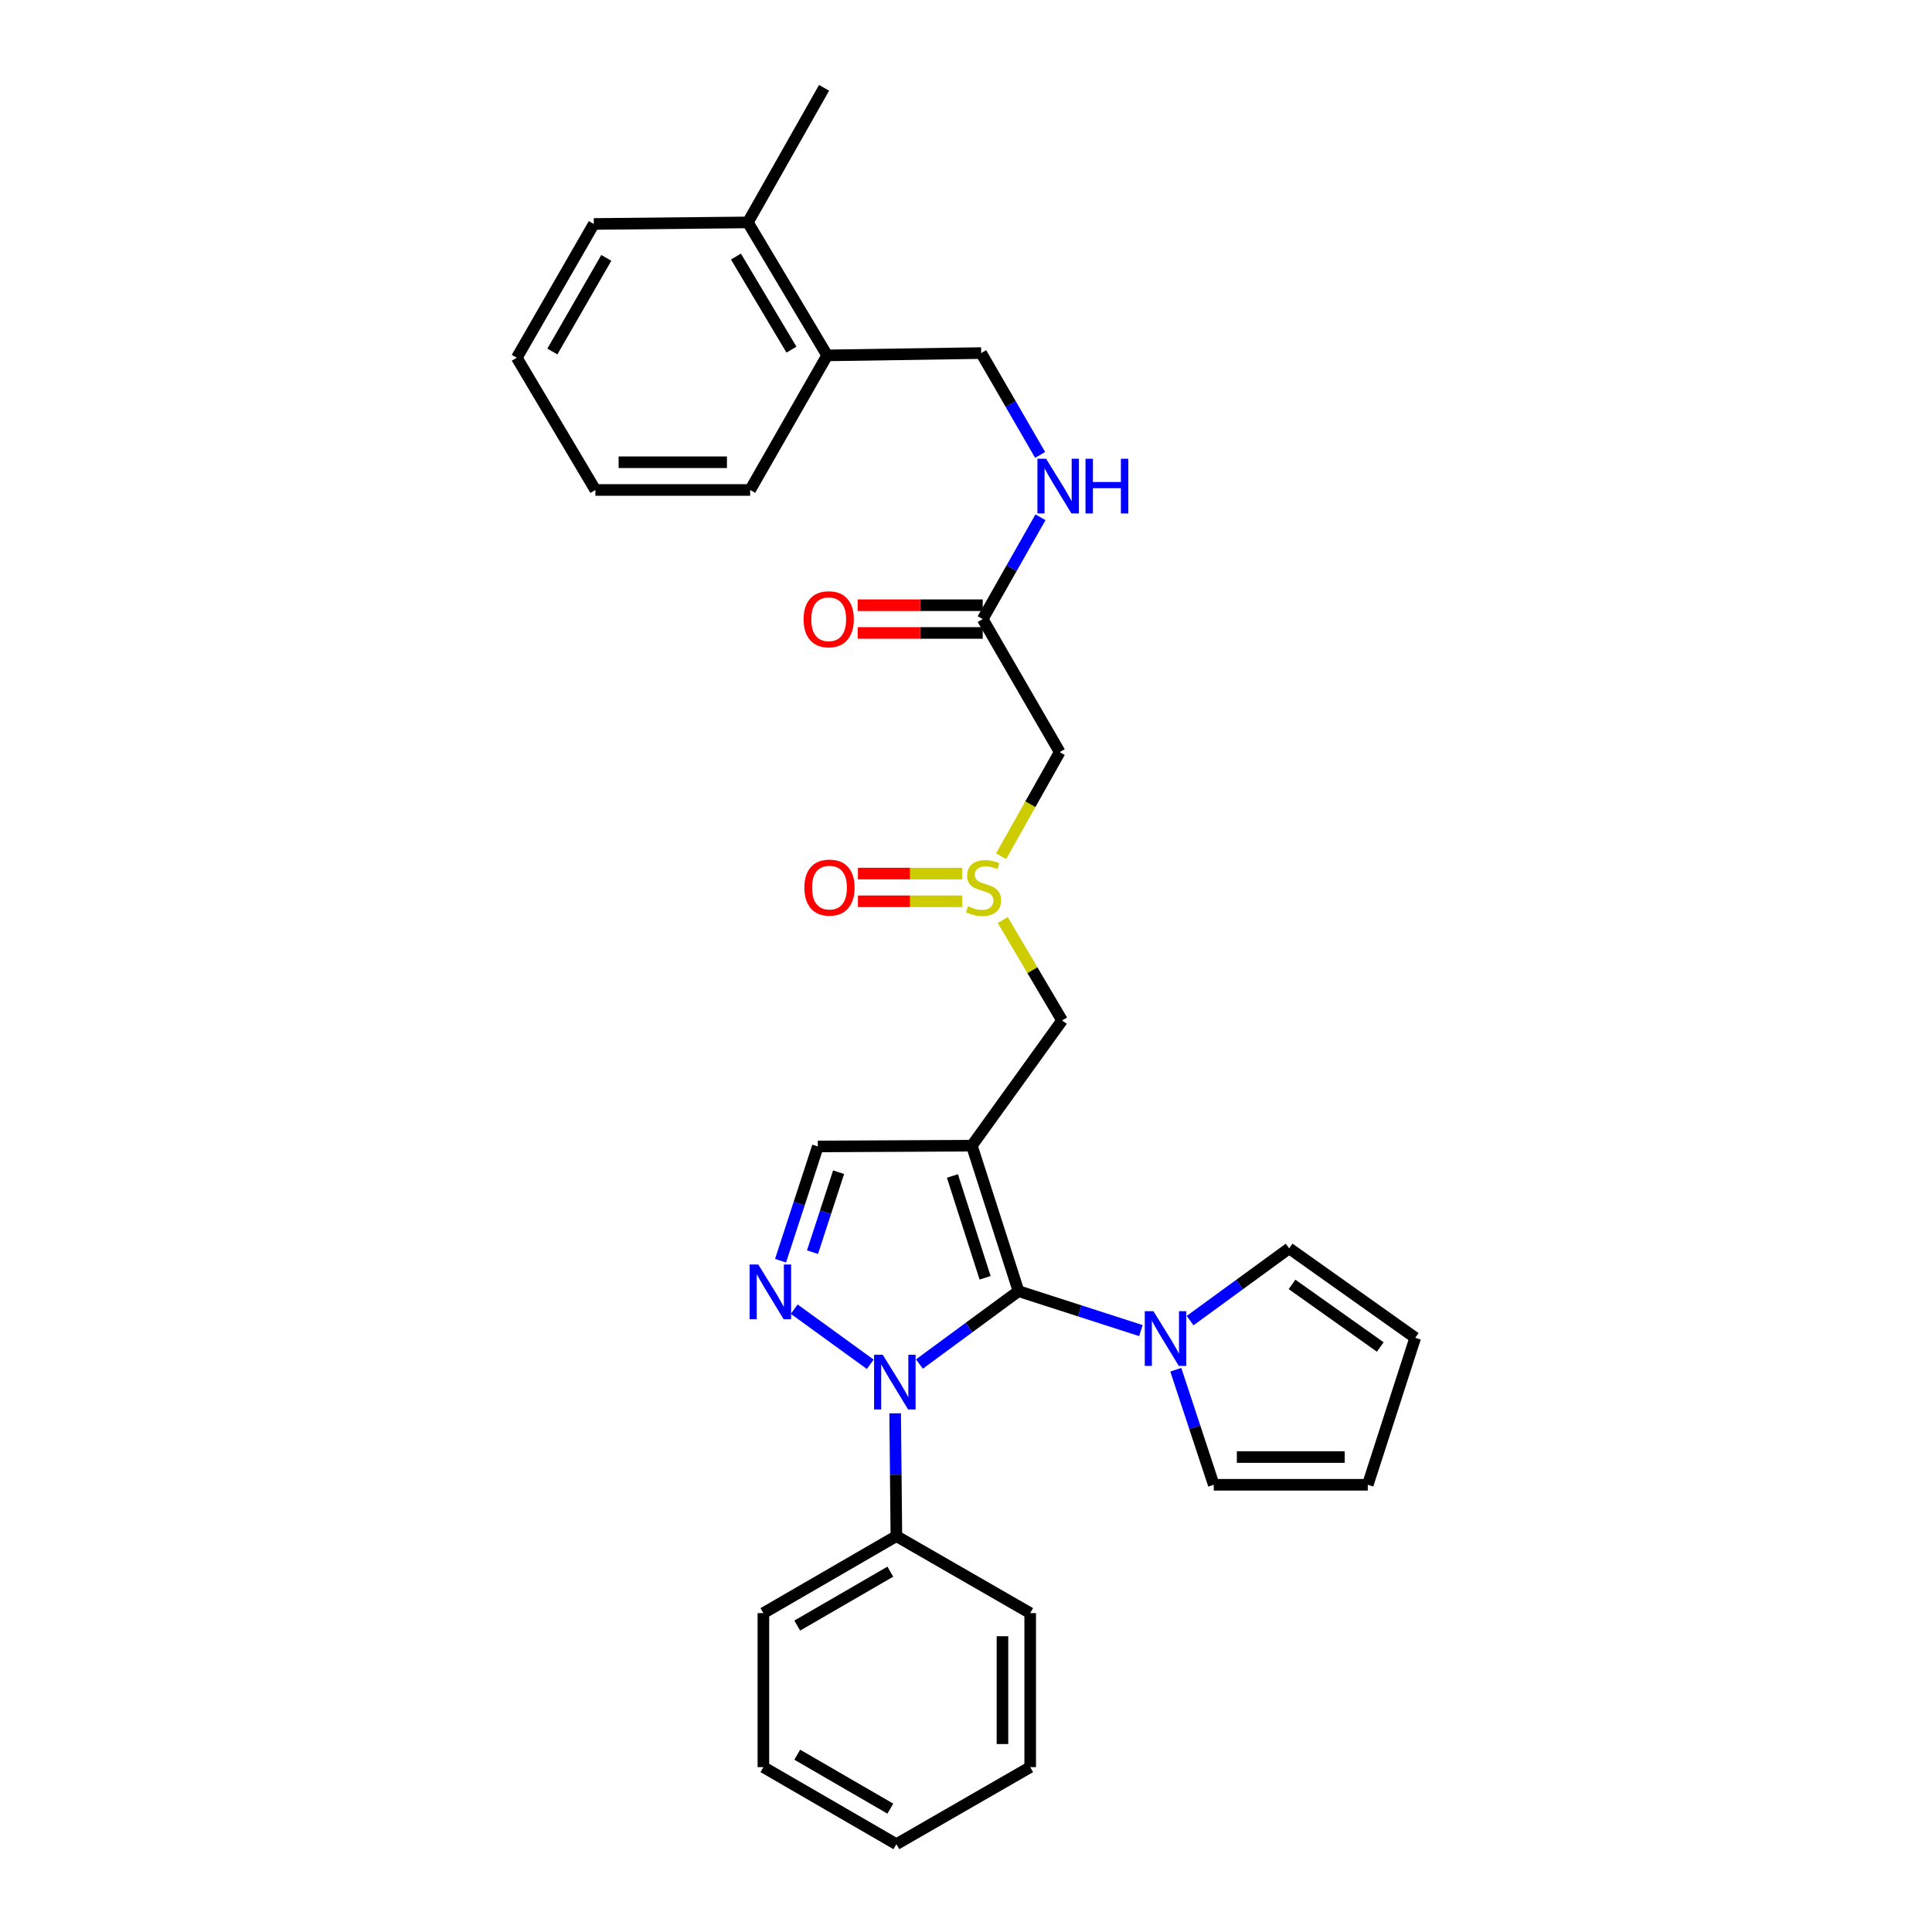 <?xml version='1.0' encoding='iso-8859-1'?>
<svg version='1.1' baseProfile='full'
              xmlns='http://www.w3.org/2000/svg'
                      xmlns:rdkit='http://www.rdkit.org/xml'
                      xmlns:xlink='http://www.w3.org/1999/xlink'
                  xml:space='preserve'
width='1000px' height='1000px' viewBox='0 0 1000 1000'>
<!-- END OF HEADER -->
<rect style='opacity:1.0;fill:#FFFFFF;stroke:none' width='1000' height='1000' x='0' y='0'> </rect>
<path class='bond-0' d='M 527.175,668.295 L 503.022,592.998' style='fill:none;fill-rule:evenodd;stroke:#000000;stroke-width:6px;stroke-linecap:butt;stroke-linejoin:miter;stroke-opacity:1' />
<path class='bond-0' d='M 509.885,661.384 L 492.978,608.677' style='fill:none;fill-rule:evenodd;stroke:#000000;stroke-width:6px;stroke-linecap:butt;stroke-linejoin:miter;stroke-opacity:1' />
<path class='bond-1' d='M 527.175,668.295 L 501.535,687.156' style='fill:none;fill-rule:evenodd;stroke:#000000;stroke-width:6px;stroke-linecap:butt;stroke-linejoin:miter;stroke-opacity:1' />
<path class='bond-1' d='M 501.535,687.156 L 475.896,706.018' style='fill:none;fill-rule:evenodd;stroke:#0000FF;stroke-width:6px;stroke-linecap:butt;stroke-linejoin:miter;stroke-opacity:1' />
<path class='bond-3' d='M 527.175,668.295 L 558.852,678.505' style='fill:none;fill-rule:evenodd;stroke:#000000;stroke-width:6px;stroke-linecap:butt;stroke-linejoin:miter;stroke-opacity:1' />
<path class='bond-3' d='M 558.852,678.505 L 590.53,688.716' style='fill:none;fill-rule:evenodd;stroke:#0000FF;stroke-width:6px;stroke-linecap:butt;stroke-linejoin:miter;stroke-opacity:1' />
<path class='bond-4' d='M 503.022,592.998 L 423.308,593.397' style='fill:none;fill-rule:evenodd;stroke:#000000;stroke-width:6px;stroke-linecap:butt;stroke-linejoin:miter;stroke-opacity:1' />
<path class='bond-6' d='M 503.022,592.998 L 549.732,528.179' style='fill:none;fill-rule:evenodd;stroke:#000000;stroke-width:6px;stroke-linecap:butt;stroke-linejoin:miter;stroke-opacity:1' />
<path class='bond-2' d='M 450.44,706.152 L 411.085,677.621' style='fill:none;fill-rule:evenodd;stroke:#0000FF;stroke-width:6px;stroke-linecap:butt;stroke-linejoin:miter;stroke-opacity:1' />
<path class='bond-9' d='M 463.331,731.533 L 463.649,763.313' style='fill:none;fill-rule:evenodd;stroke:#0000FF;stroke-width:6px;stroke-linecap:butt;stroke-linejoin:miter;stroke-opacity:1' />
<path class='bond-9' d='M 463.649,763.313 L 463.966,795.094' style='fill:none;fill-rule:evenodd;stroke:#000000;stroke-width:6px;stroke-linecap:butt;stroke-linejoin:miter;stroke-opacity:1' />
<path class='bond-30' d='M 404.014,652.538 L 413.661,622.967' style='fill:none;fill-rule:evenodd;stroke:#0000FF;stroke-width:6px;stroke-linecap:butt;stroke-linejoin:miter;stroke-opacity:1' />
<path class='bond-30' d='M 413.661,622.967 L 423.308,593.397' style='fill:none;fill-rule:evenodd;stroke:#000000;stroke-width:6px;stroke-linecap:butt;stroke-linejoin:miter;stroke-opacity:1' />
<path class='bond-30' d='M 420.553,648.118 L 427.306,627.419' style='fill:none;fill-rule:evenodd;stroke:#0000FF;stroke-width:6px;stroke-linecap:butt;stroke-linejoin:miter;stroke-opacity:1' />
<path class='bond-30' d='M 427.306,627.419 L 434.059,606.72' style='fill:none;fill-rule:evenodd;stroke:#000000;stroke-width:6px;stroke-linecap:butt;stroke-linejoin:miter;stroke-opacity:1' />
<path class='bond-10' d='M 615.989,683.547 L 641.631,664.849' style='fill:none;fill-rule:evenodd;stroke:#0000FF;stroke-width:6px;stroke-linecap:butt;stroke-linejoin:miter;stroke-opacity:1' />
<path class='bond-10' d='M 641.631,664.849 L 667.274,646.151' style='fill:none;fill-rule:evenodd;stroke:#000000;stroke-width:6px;stroke-linecap:butt;stroke-linejoin:miter;stroke-opacity:1' />
<path class='bond-11' d='M 608.596,708.975 L 618.415,738.746' style='fill:none;fill-rule:evenodd;stroke:#0000FF;stroke-width:6px;stroke-linecap:butt;stroke-linejoin:miter;stroke-opacity:1' />
<path class='bond-11' d='M 618.415,738.746 L 628.234,768.517' style='fill:none;fill-rule:evenodd;stroke:#000000;stroke-width:6px;stroke-linecap:butt;stroke-linejoin:miter;stroke-opacity:1' />
<path class='bond-5' d='M 519.036,476.213 L 534.384,502.196' style='fill:none;fill-rule:evenodd;stroke:#CCCC00;stroke-width:6px;stroke-linecap:butt;stroke-linejoin:miter;stroke-opacity:1' />
<path class='bond-5' d='M 534.384,502.196 L 549.732,528.179' style='fill:none;fill-rule:evenodd;stroke:#000000;stroke-width:6px;stroke-linecap:butt;stroke-linejoin:miter;stroke-opacity:1' />
<path class='bond-7' d='M 518.148,443.204 L 533.326,416.248' style='fill:none;fill-rule:evenodd;stroke:#CCCC00;stroke-width:6px;stroke-linecap:butt;stroke-linejoin:miter;stroke-opacity:1' />
<path class='bond-7' d='M 533.326,416.248 L 548.505,389.292' style='fill:none;fill-rule:evenodd;stroke:#000000;stroke-width:6px;stroke-linecap:butt;stroke-linejoin:miter;stroke-opacity:1' />
<path class='bond-13' d='M 497.993,452.157 L 471.027,452.157' style='fill:none;fill-rule:evenodd;stroke:#CCCC00;stroke-width:6px;stroke-linecap:butt;stroke-linejoin:miter;stroke-opacity:1' />
<path class='bond-13' d='M 471.027,452.157 L 444.061,452.157' style='fill:none;fill-rule:evenodd;stroke:#FF0000;stroke-width:6px;stroke-linecap:butt;stroke-linejoin:miter;stroke-opacity:1' />
<path class='bond-13' d='M 497.993,466.51 L 471.027,466.51' style='fill:none;fill-rule:evenodd;stroke:#CCCC00;stroke-width:6px;stroke-linecap:butt;stroke-linejoin:miter;stroke-opacity:1' />
<path class='bond-13' d='M 471.027,466.51 L 444.061,466.51' style='fill:none;fill-rule:evenodd;stroke:#FF0000;stroke-width:6px;stroke-linecap:butt;stroke-linejoin:miter;stroke-opacity:1' />
<path class='bond-8' d='M 548.505,389.292 L 508.652,320.438' style='fill:none;fill-rule:evenodd;stroke:#000000;stroke-width:6px;stroke-linecap:butt;stroke-linejoin:miter;stroke-opacity:1' />
<path class='bond-12' d='M 508.652,320.438 L 523.604,294.093' style='fill:none;fill-rule:evenodd;stroke:#000000;stroke-width:6px;stroke-linecap:butt;stroke-linejoin:miter;stroke-opacity:1' />
<path class='bond-12' d='M 523.604,294.093 L 538.556,267.747' style='fill:none;fill-rule:evenodd;stroke:#0000FF;stroke-width:6px;stroke-linecap:butt;stroke-linejoin:miter;stroke-opacity:1' />
<path class='bond-18' d='M 508.652,313.262 L 476.291,313.262' style='fill:none;fill-rule:evenodd;stroke:#000000;stroke-width:6px;stroke-linecap:butt;stroke-linejoin:miter;stroke-opacity:1' />
<path class='bond-18' d='M 476.291,313.262 L 443.931,313.262' style='fill:none;fill-rule:evenodd;stroke:#FF0000;stroke-width:6px;stroke-linecap:butt;stroke-linejoin:miter;stroke-opacity:1' />
<path class='bond-18' d='M 508.652,327.615 L 476.291,327.615' style='fill:none;fill-rule:evenodd;stroke:#000000;stroke-width:6px;stroke-linecap:butt;stroke-linejoin:miter;stroke-opacity:1' />
<path class='bond-18' d='M 476.291,327.615 L 443.931,327.615' style='fill:none;fill-rule:evenodd;stroke:#FF0000;stroke-width:6px;stroke-linecap:butt;stroke-linejoin:miter;stroke-opacity:1' />
<path class='bond-20' d='M 463.966,795.094 L 395.129,834.955' style='fill:none;fill-rule:evenodd;stroke:#000000;stroke-width:6px;stroke-linecap:butt;stroke-linejoin:miter;stroke-opacity:1' />
<path class='bond-20' d='M 460.833,813.494 L 412.647,841.396' style='fill:none;fill-rule:evenodd;stroke:#000000;stroke-width:6px;stroke-linecap:butt;stroke-linejoin:miter;stroke-opacity:1' />
<path class='bond-21' d='M 463.966,795.094 L 533.227,834.955' style='fill:none;fill-rule:evenodd;stroke:#000000;stroke-width:6px;stroke-linecap:butt;stroke-linejoin:miter;stroke-opacity:1' />
<path class='bond-15' d='M 667.274,646.151 L 732.515,692.439' style='fill:none;fill-rule:evenodd;stroke:#000000;stroke-width:6px;stroke-linecap:butt;stroke-linejoin:miter;stroke-opacity:1' />
<path class='bond-15' d='M 668.755,664.801 L 714.424,697.202' style='fill:none;fill-rule:evenodd;stroke:#000000;stroke-width:6px;stroke-linecap:butt;stroke-linejoin:miter;stroke-opacity:1' />
<path class='bond-16' d='M 628.234,768.517 L 707.956,768.517' style='fill:none;fill-rule:evenodd;stroke:#000000;stroke-width:6px;stroke-linecap:butt;stroke-linejoin:miter;stroke-opacity:1' />
<path class='bond-16' d='M 640.193,754.164 L 695.998,754.164' style='fill:none;fill-rule:evenodd;stroke:#000000;stroke-width:6px;stroke-linecap:butt;stroke-linejoin:miter;stroke-opacity:1' />
<path class='bond-17' d='M 538.367,235.46 L 523.111,209.103' style='fill:none;fill-rule:evenodd;stroke:#0000FF;stroke-width:6px;stroke-linecap:butt;stroke-linejoin:miter;stroke-opacity:1' />
<path class='bond-17' d='M 523.111,209.103 L 507.854,182.747' style='fill:none;fill-rule:evenodd;stroke:#000000;stroke-width:6px;stroke-linecap:butt;stroke-linejoin:miter;stroke-opacity:1' />
<path class='bond-14' d='M 428.14,183.951 L 507.854,182.747' style='fill:none;fill-rule:evenodd;stroke:#000000;stroke-width:6px;stroke-linecap:butt;stroke-linejoin:miter;stroke-opacity:1' />
<path class='bond-19' d='M 428.14,183.951 L 387.091,115.114' style='fill:none;fill-rule:evenodd;stroke:#000000;stroke-width:6px;stroke-linecap:butt;stroke-linejoin:miter;stroke-opacity:1' />
<path class='bond-19' d='M 409.656,180.977 L 380.921,132.79' style='fill:none;fill-rule:evenodd;stroke:#000000;stroke-width:6px;stroke-linecap:butt;stroke-linejoin:miter;stroke-opacity:1' />
<path class='bond-22' d='M 428.14,183.951 L 388.279,253.61' style='fill:none;fill-rule:evenodd;stroke:#000000;stroke-width:6px;stroke-linecap:butt;stroke-linejoin:miter;stroke-opacity:1' />
<path class='bond-31' d='M 732.515,692.439 L 707.956,768.517' style='fill:none;fill-rule:evenodd;stroke:#000000;stroke-width:6px;stroke-linecap:butt;stroke-linejoin:miter;stroke-opacity:1' />
<path class='bond-23' d='M 387.091,115.114 L 426.538,45.455' style='fill:none;fill-rule:evenodd;stroke:#000000;stroke-width:6px;stroke-linecap:butt;stroke-linejoin:miter;stroke-opacity:1' />
<path class='bond-24' d='M 387.091,115.114 L 307.361,115.927' style='fill:none;fill-rule:evenodd;stroke:#000000;stroke-width:6px;stroke-linecap:butt;stroke-linejoin:miter;stroke-opacity:1' />
<path class='bond-25' d='M 395.129,834.955 L 395.129,914.669' style='fill:none;fill-rule:evenodd;stroke:#000000;stroke-width:6px;stroke-linecap:butt;stroke-linejoin:miter;stroke-opacity:1' />
<path class='bond-28' d='M 533.227,834.955 L 533.227,914.669' style='fill:none;fill-rule:evenodd;stroke:#000000;stroke-width:6px;stroke-linecap:butt;stroke-linejoin:miter;stroke-opacity:1' />
<path class='bond-28' d='M 518.874,846.912 L 518.874,902.711' style='fill:none;fill-rule:evenodd;stroke:#000000;stroke-width:6px;stroke-linecap:butt;stroke-linejoin:miter;stroke-opacity:1' />
<path class='bond-27' d='M 388.279,253.61 L 308.167,253.61' style='fill:none;fill-rule:evenodd;stroke:#000000;stroke-width:6px;stroke-linecap:butt;stroke-linejoin:miter;stroke-opacity:1' />
<path class='bond-27' d='M 376.262,239.257 L 320.184,239.257' style='fill:none;fill-rule:evenodd;stroke:#000000;stroke-width:6px;stroke-linecap:butt;stroke-linejoin:miter;stroke-opacity:1' />
<path class='bond-26' d='M 307.361,115.927 L 267.485,185.171' style='fill:none;fill-rule:evenodd;stroke:#000000;stroke-width:6px;stroke-linecap:butt;stroke-linejoin:miter;stroke-opacity:1' />
<path class='bond-26' d='M 313.818,133.476 L 285.904,181.947' style='fill:none;fill-rule:evenodd;stroke:#000000;stroke-width:6px;stroke-linecap:butt;stroke-linejoin:miter;stroke-opacity:1' />
<path class='bond-29' d='M 395.129,914.669 L 463.966,954.545' style='fill:none;fill-rule:evenodd;stroke:#000000;stroke-width:6px;stroke-linecap:butt;stroke-linejoin:miter;stroke-opacity:1' />
<path class='bond-29' d='M 412.649,908.231 L 460.835,936.144' style='fill:none;fill-rule:evenodd;stroke:#000000;stroke-width:6px;stroke-linecap:butt;stroke-linejoin:miter;stroke-opacity:1' />
<path class='bond-33' d='M 267.485,185.171 L 308.167,253.61' style='fill:none;fill-rule:evenodd;stroke:#000000;stroke-width:6px;stroke-linecap:butt;stroke-linejoin:miter;stroke-opacity:1' />
<path class='bond-32' d='M 533.227,914.669 L 463.966,954.545' style='fill:none;fill-rule:evenodd;stroke:#000000;stroke-width:6px;stroke-linecap:butt;stroke-linejoin:miter;stroke-opacity:1' />
<path  class='atom-2' d='M 456.909 701.22
L 466.189 716.22
Q 467.109 717.7, 468.589 720.38
Q 470.069 723.06, 470.149 723.22
L 470.149 701.22
L 473.909 701.22
L 473.909 729.54
L 470.029 729.54
L 460.069 713.14
Q 458.909 711.22, 457.669 709.02
Q 456.469 706.82, 456.109 706.14
L 456.109 729.54
L 452.429 729.54
L 452.429 701.22
L 456.909 701.22
' fill='#0000FF'/>
<path  class='atom-3' d='M 392.489 654.517
L 401.769 669.517
Q 402.689 670.997, 404.169 673.677
Q 405.649 676.357, 405.729 676.517
L 405.729 654.517
L 409.489 654.517
L 409.489 682.837
L 405.609 682.837
L 395.649 666.437
Q 394.489 664.517, 393.249 662.317
Q 392.049 660.117, 391.689 659.437
L 391.689 682.837
L 388.009 682.837
L 388.009 654.517
L 392.489 654.517
' fill='#0000FF'/>
<path  class='atom-4' d='M 597.008 678.662
L 606.288 693.662
Q 607.208 695.142, 608.688 697.822
Q 610.168 700.502, 610.248 700.662
L 610.248 678.662
L 614.008 678.662
L 614.008 706.982
L 610.128 706.982
L 600.168 690.582
Q 599.008 688.662, 597.768 686.462
Q 596.568 684.262, 596.208 683.582
L 596.208 706.982
L 592.528 706.982
L 592.528 678.662
L 597.008 678.662
' fill='#0000FF'/>
<path  class='atom-6' d='M 501.066 469.054
Q 501.386 469.174, 502.706 469.734
Q 504.026 470.294, 505.466 470.654
Q 506.946 470.974, 508.386 470.974
Q 511.066 470.974, 512.626 469.694
Q 514.186 468.374, 514.186 466.094
Q 514.186 464.534, 513.386 463.574
Q 512.626 462.614, 511.426 462.094
Q 510.226 461.574, 508.226 460.974
Q 505.706 460.214, 504.186 459.494
Q 502.706 458.774, 501.626 457.254
Q 500.586 455.734, 500.586 453.174
Q 500.586 449.614, 502.986 447.414
Q 505.426 445.214, 510.226 445.214
Q 513.506 445.214, 517.226 446.774
L 516.306 449.854
Q 512.906 448.454, 510.346 448.454
Q 507.586 448.454, 506.066 449.614
Q 504.546 450.734, 504.586 452.694
Q 504.586 454.214, 505.346 455.134
Q 506.146 456.054, 507.266 456.574
Q 508.426 457.094, 510.346 457.694
Q 512.906 458.494, 514.426 459.294
Q 515.946 460.094, 517.026 461.734
Q 518.146 463.334, 518.146 466.094
Q 518.146 470.014, 515.506 472.134
Q 512.906 474.214, 508.546 474.214
Q 506.026 474.214, 504.106 473.654
Q 502.226 473.134, 499.986 472.214
L 501.066 469.054
' fill='#CCCC00'/>
<path  class='atom-13' d='M 541.455 237.449
L 550.735 252.449
Q 551.655 253.929, 553.135 256.609
Q 554.615 259.289, 554.695 259.449
L 554.695 237.449
L 558.455 237.449
L 558.455 265.769
L 554.575 265.769
L 544.615 249.369
Q 543.455 247.449, 542.215 245.249
Q 541.015 243.049, 540.655 242.369
L 540.655 265.769
L 536.975 265.769
L 536.975 237.449
L 541.455 237.449
' fill='#0000FF'/>
<path  class='atom-13' d='M 561.855 237.449
L 565.695 237.449
L 565.695 249.489
L 580.175 249.489
L 580.175 237.449
L 584.015 237.449
L 584.015 265.769
L 580.175 265.769
L 580.175 252.689
L 565.695 252.689
L 565.695 265.769
L 561.855 265.769
L 561.855 237.449
' fill='#0000FF'/>
<path  class='atom-14' d='M 416.344 459.414
Q 416.344 452.614, 419.704 448.814
Q 423.064 445.014, 429.344 445.014
Q 435.624 445.014, 438.984 448.814
Q 442.344 452.614, 442.344 459.414
Q 442.344 466.294, 438.944 470.214
Q 435.544 474.094, 429.344 474.094
Q 423.104 474.094, 419.704 470.214
Q 416.344 466.334, 416.344 459.414
M 429.344 470.894
Q 433.664 470.894, 435.984 468.014
Q 438.344 465.094, 438.344 459.414
Q 438.344 453.854, 435.984 451.054
Q 433.664 448.214, 429.344 448.214
Q 425.024 448.214, 422.664 451.014
Q 420.344 453.814, 420.344 459.414
Q 420.344 465.134, 422.664 468.014
Q 425.024 470.894, 429.344 470.894
' fill='#FF0000'/>
<path  class='atom-19' d='M 415.938 320.518
Q 415.938 313.718, 419.298 309.918
Q 422.658 306.118, 428.938 306.118
Q 435.218 306.118, 438.578 309.918
Q 441.938 313.718, 441.938 320.518
Q 441.938 327.398, 438.538 331.318
Q 435.138 335.198, 428.938 335.198
Q 422.698 335.198, 419.298 331.318
Q 415.938 327.438, 415.938 320.518
M 428.938 331.998
Q 433.258 331.998, 435.578 329.118
Q 437.938 326.198, 437.938 320.518
Q 437.938 314.958, 435.578 312.158
Q 433.258 309.318, 428.938 309.318
Q 424.618 309.318, 422.258 312.118
Q 419.938 314.918, 419.938 320.518
Q 419.938 326.238, 422.258 329.118
Q 424.618 331.998, 428.938 331.998
' fill='#FF0000'/>
</svg>
